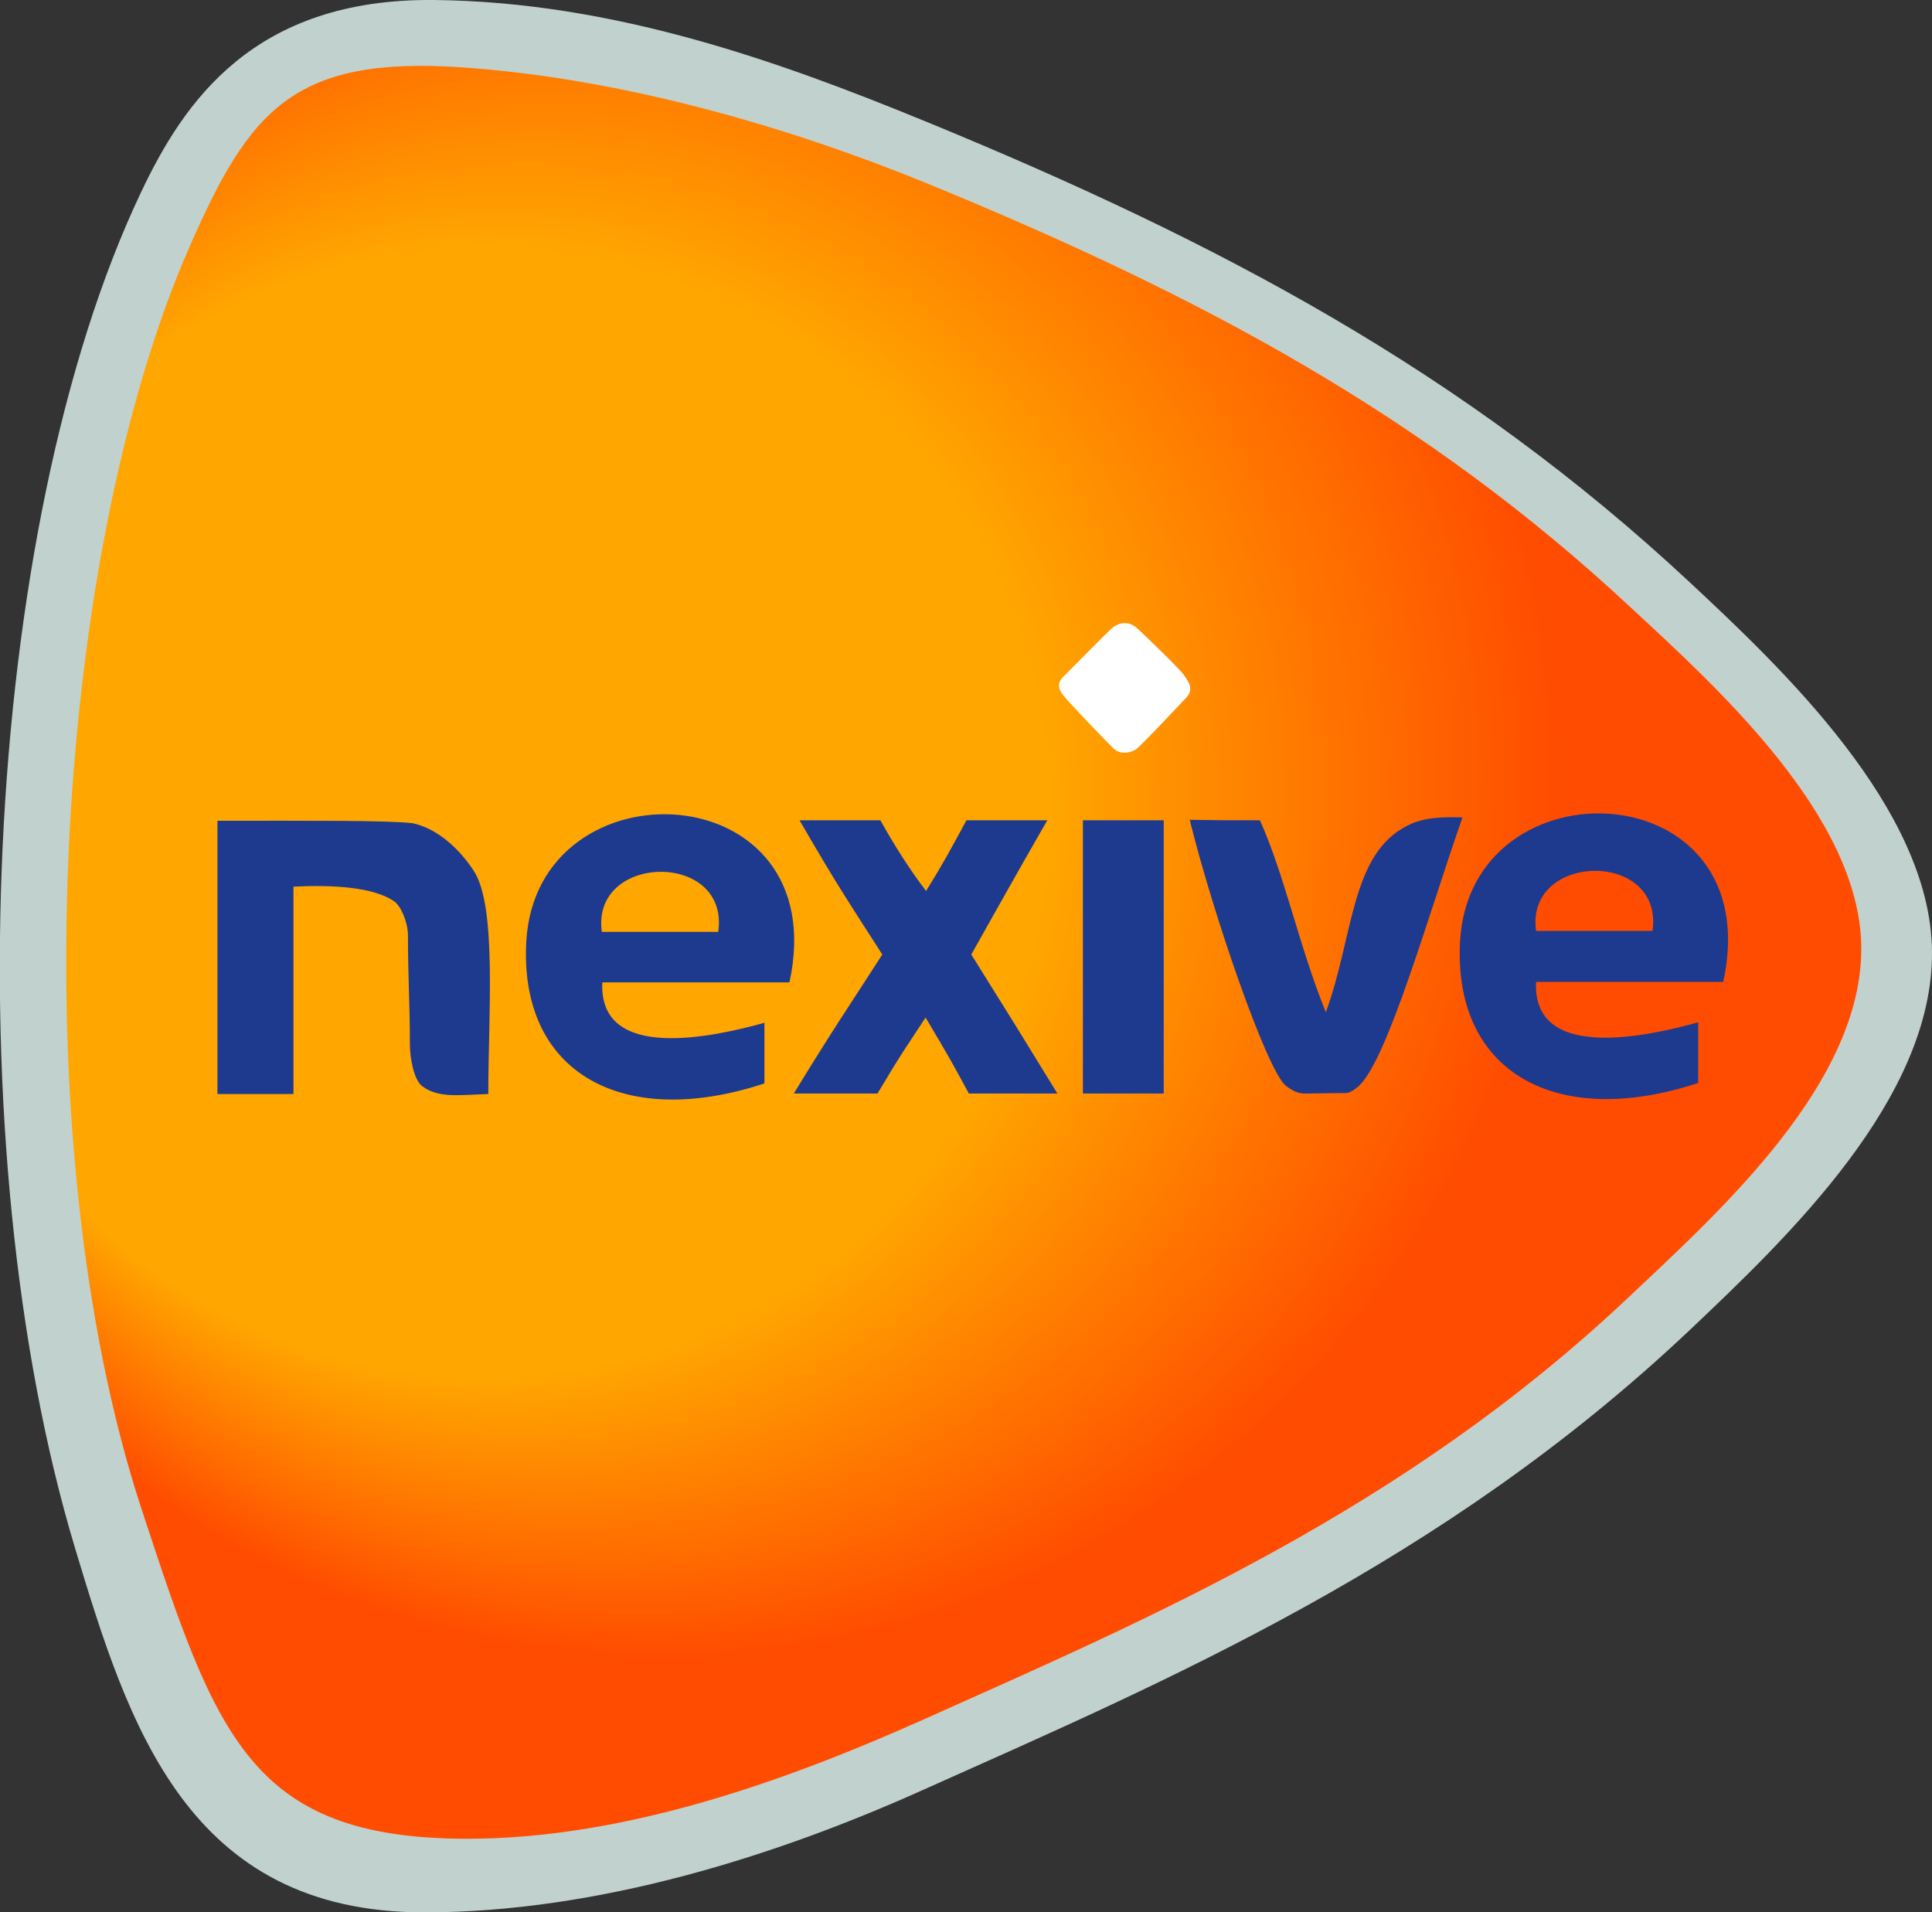 <?xml version="1.0" encoding="utf-8"?>
<!-- Generator: Adobe Illustrator 21.1.0, SVG Export Plug-In . SVG Version: 6.00 Build 0)  -->
<svg version="1.1" id="Layer_1" xmlns="http://www.w3.org/2000/svg" xmlns:xlink="http://www.w3.org/1999/xlink" x="0px" y="0px"
	 width="401.6px" height="397.5px" viewBox="0 0 401.6 397.5" style="enable-background:new 0 0 401.6 397.5;" xml:space="preserve"
	>
<rect x="0" y="0" width="401.6" height="397.5" fill="#333333" stroke="none"/>
<style type="text/css">
	.st0{fill:#C1D1CE;}
	.st1{fill:url(#SVGID_1_);}
	.st2{fill:#FFFFFF;}
	.st3{fill:#1D3A8F;}
</style>
<path class="st0" d="M191.3,372.3c-29.7,13.3-66.7,25.2-103.1,25.2c-49.3,0-61.5-38.9-72.6-75.7C-9.5,238.4-4,110.1,29.3,40
	c8.9-18.8,23.4-40.4,61-40c37.1,0.4,71.3,12.6,102,25.2c61.4,25.2,112.1,52.2,158.8,95.7c19.3,18,50.2,47.2,50.5,76.8
	c0.3,30.6-29.9,59.4-50.5,78.9C299.7,325.1,242.5,349.4,191.3,372.3L191.3,372.3z"/>
<radialGradient id="SVGID_1_" cx="-12.783" cy="227.642" r="410.698" fx="-239.388" fy="167.739" gradientTransform="matrix(0.452 0 0 -0.452 144.099 261.816)" gradientUnits="userSpaceOnUse">
	<stop  offset="0.632" style="stop-color:#FFA600"/>
	<stop  offset="1" style="stop-color:#FF4C00"/>
</radialGradient>
<path class="st1" d="M192,357.4c-27.3,12.2-61.4,24.8-94.8,24.8c-45.3,0-52.3-21.5-67.8-68.6c-25.1-76.6-18.7-197,10-262.3
	C51.8,23,60.9,11.6,96,14c33.7,2.3,68.6,12.6,96.9,24.2c56.5,23.2,103.1,48,146,88c17.8,16.5,47.7,43.4,48,70.6
	c0.3,28.1-29,54.6-48,72.5C291.8,313.9,239.1,336.3,192,357.4L192,357.4z"/>
<path class="st2" d="M236.5,130.7c1.4,1.3,8.5,8.1,9.5,9.5s2.3,3,0.6,4.8c-1.7,1.8-9.6,10.2-10.4,10.7c-0.8,0.6-3.1,1.4-4.7-0.1
	s-9.5-9.8-10.5-11.1c-1-1.2-1.3-2.5,0-3.8s8.9-9,10-10C232.2,129.6,234.4,128.7,236.5,130.7L236.5,130.7z"/>
<path class="st3" d="M164.1,204.2h-38.9c-0.8,16.7,23.2,11.3,33.7,8.4v12.6c-29.4,9.7-51-2.1-49.5-29.5
	C111.5,157.9,173.6,160.5,164.1,204.2L164.1,204.2z M125.1,193.7h24.2C151.7,176.8,122.8,177.3,125.1,193.7z M241.9,170.5v56.8
	h-16.8v-56.8H241.9z M261.9,170.5c5.2,11.6,8.2,26.4,13.7,39.9c5.6-15.3,5.2-31.9,15.9-38.2c3-1.8,5.9-2.5,12.5-2.3
	c-7.2,20.6-15.5,50.1-21.5,55.8c-0.7,0.6-1.8,1.5-2.8,1.5c-3.3,0-6.2,0.1-8.4,0.1c-1.2,0-2.3-0.3-4-1.6c-3.9-3-15.2-35.8-20-55.3
	C253.6,170.5,252.9,170.5,261.9,170.5L261.9,170.5z M101.5,227.4c-6.1,0.2-10.3,0.9-13.7-1.6c-1.7-1.2-2.6-5.7-2.6-8.8
	c0-8.6-0.4-13.9-0.4-22.6c0-2.6-1.4-6-2.8-7c-4.3-3.1-13.3-3.5-21-3.1v43.1H45.2v-56.8c20.1,0,34.8-0.1,40.5,0.5
	c5.4,1.1,10.1,5.7,12.9,10.1C103.3,188.8,101.5,211,101.5,227.4L101.5,227.4z"/>
<path class="st3" d="M166.2,170.5H183c2.9,5.2,6,10.1,9.5,14.7c3.6-5.8,4.7-7.9,8.4-14.7h16.8c-7.7,13.4-10.6,18.7-15.8,27.9
	c9.5,15.2,9.5,15.2,17.9,28.9h-18.4c-3.8-7-3.9-7.2-9-15.8c-4.3,6.6-4.7,6.9-10,15.8H165c9.2-15,10.7-16.9,18.4-28.9
	C176.1,187,174,184,166.2,170.5L166.2,170.5z M358.2,204.1h-38.9c-0.8,16.7,23.2,11.3,33.7,8.4v12.6c-29.4,9.7-51-2.1-49.5-29.5
	C305.7,157.7,367.8,160.3,358.2,204.1L358.2,204.1z M319.3,193.5h24.2C345.9,176.6,317,177.1,319.3,193.5z"/>
</svg>

